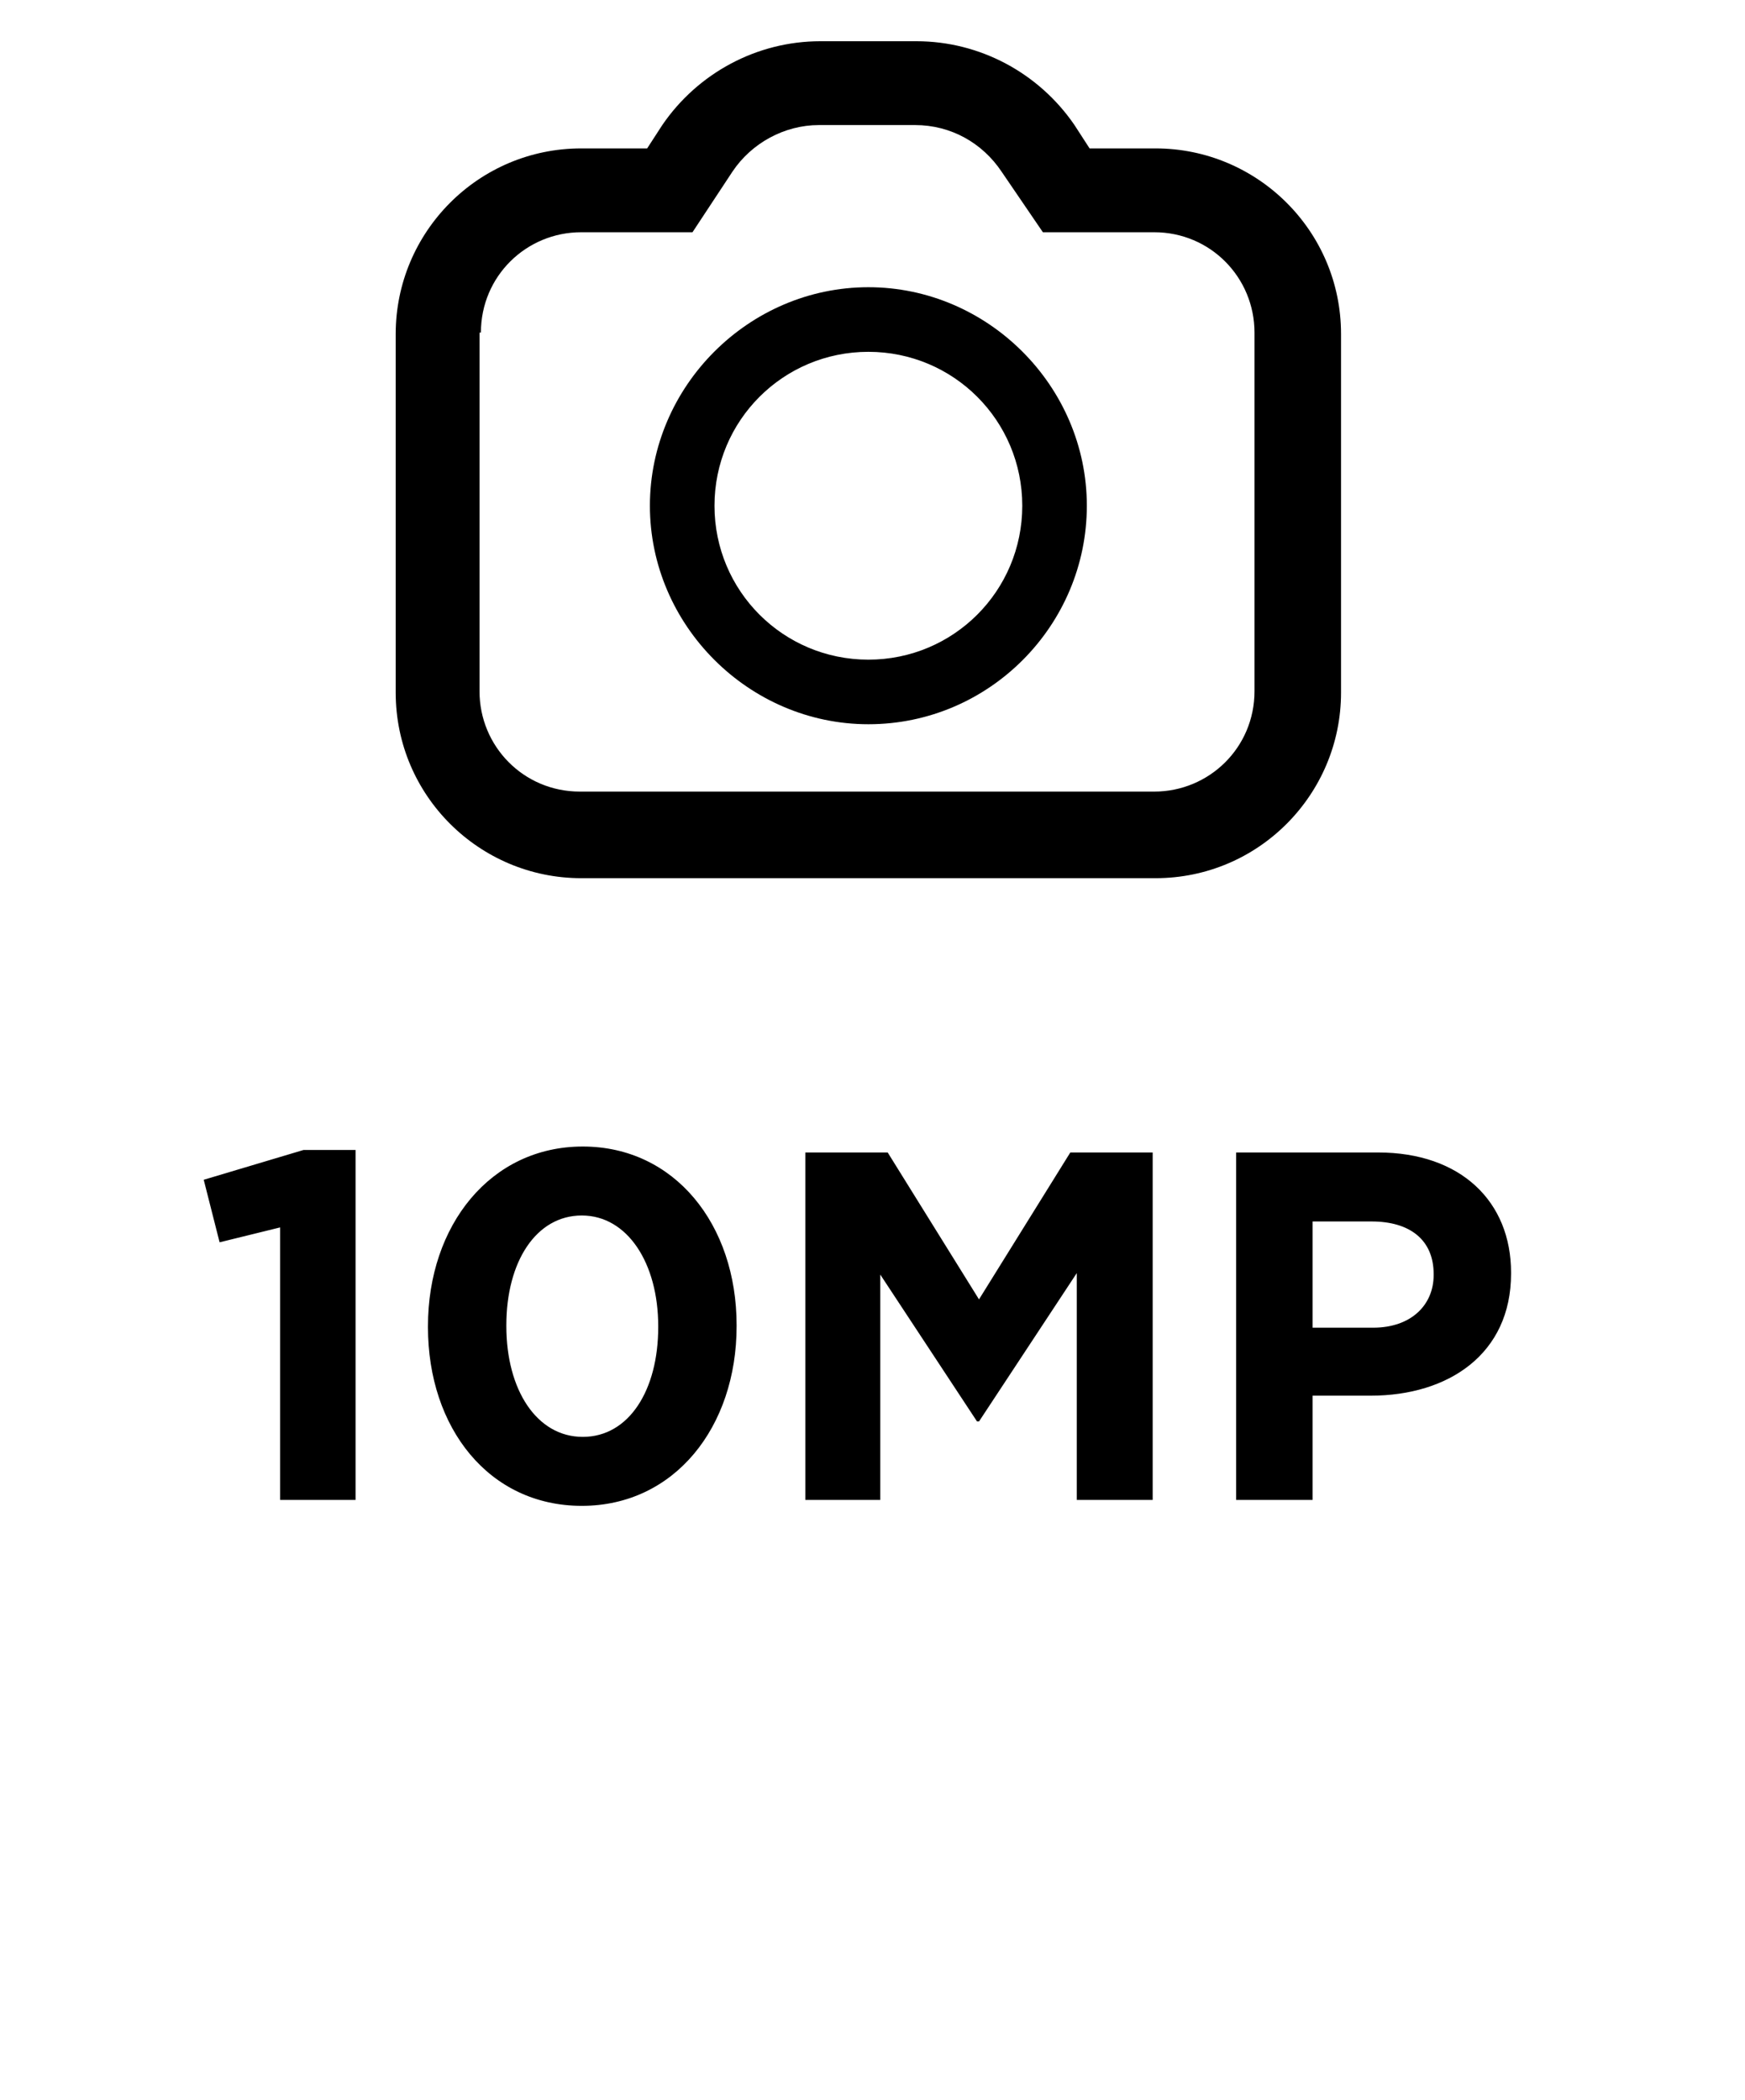 <svg width="64" height="77" viewBox="0 0 64 77" fill="none" xmlns="http://www.w3.org/2000/svg">
<g clip-path="url(#clip0_6_225)">
<path d="M21.317 32.202H42.381C46.161 32.202 49.184 29.128 49.184 25.398V12.246C49.184 8.466 46.11 5.442 42.381 5.442H39.962L39.408 4.586C38.098 2.671 35.931 1.512 33.613 1.512H30.085C27.767 1.512 25.6 2.671 24.29 4.586L23.735 5.442H21.317C17.537 5.442 14.513 8.516 14.513 12.246V25.398C14.513 29.178 17.587 32.202 21.317 32.202ZM17.638 12.195C17.638 10.129 19.301 8.516 21.317 8.516H25.398L26.86 6.299C27.565 5.241 28.775 4.586 30.035 4.586H33.562C34.873 4.586 36.032 5.241 36.737 6.299L38.249 8.516H42.331C44.397 8.516 46.01 10.179 46.01 12.195V25.348C46.01 27.414 44.346 29.027 42.331 29.027H21.266C19.2 29.027 17.587 27.364 17.587 25.348V12.195H17.638Z" fill="black"/>
<path d="M31.849 26.557C36.283 26.557 39.861 22.929 39.861 18.545C39.861 14.161 36.233 10.532 31.849 10.532C27.465 10.532 23.836 14.161 23.836 18.545C23.836 22.929 27.465 26.557 31.849 26.557ZM31.849 12.901C34.973 12.901 37.493 15.42 37.493 18.545C37.493 21.669 34.973 24.189 31.849 24.189C28.724 24.189 26.205 21.669 26.205 18.545C26.205 15.42 28.724 12.901 31.849 12.901Z" fill="black"/>
</g>
<path d="M10.274 55V45.008L8.054 45.554L7.472 43.261L11.13 42.169H13.041V55H10.274ZM21.338 55.218C17.934 55.218 15.696 52.361 15.696 48.666V48.63C15.696 44.935 17.989 42.042 21.374 42.042C24.741 42.042 27.016 44.899 27.016 48.594V48.63C27.016 52.325 24.741 55.218 21.338 55.218ZM21.374 52.689C23.067 52.689 24.141 50.978 24.141 48.666V48.63C24.141 46.319 23.012 44.571 21.338 44.571C19.663 44.571 18.571 46.264 18.571 48.594V48.63C18.571 50.96 19.682 52.689 21.374 52.689ZM29.536 55V42.26H32.557L35.906 47.647L39.255 42.26H42.276V55H39.492V46.683L35.906 52.124H35.834L32.285 46.737V55H29.536ZM45.337 55V42.26H50.542C53.581 42.26 55.42 44.062 55.42 46.664V46.701C55.42 49.649 53.127 51.178 50.269 51.178H48.14V55H45.337ZM48.14 48.685H50.36C51.761 48.685 52.581 47.847 52.581 46.755V46.719C52.581 45.463 51.707 44.79 50.306 44.79H48.14V48.685Z" fill="black"/>
<defs>
<clipPath id="clip0_6_225">
<rect width="64" height="42" fill="white"/>
</clipPath>
</defs>
</svg>

